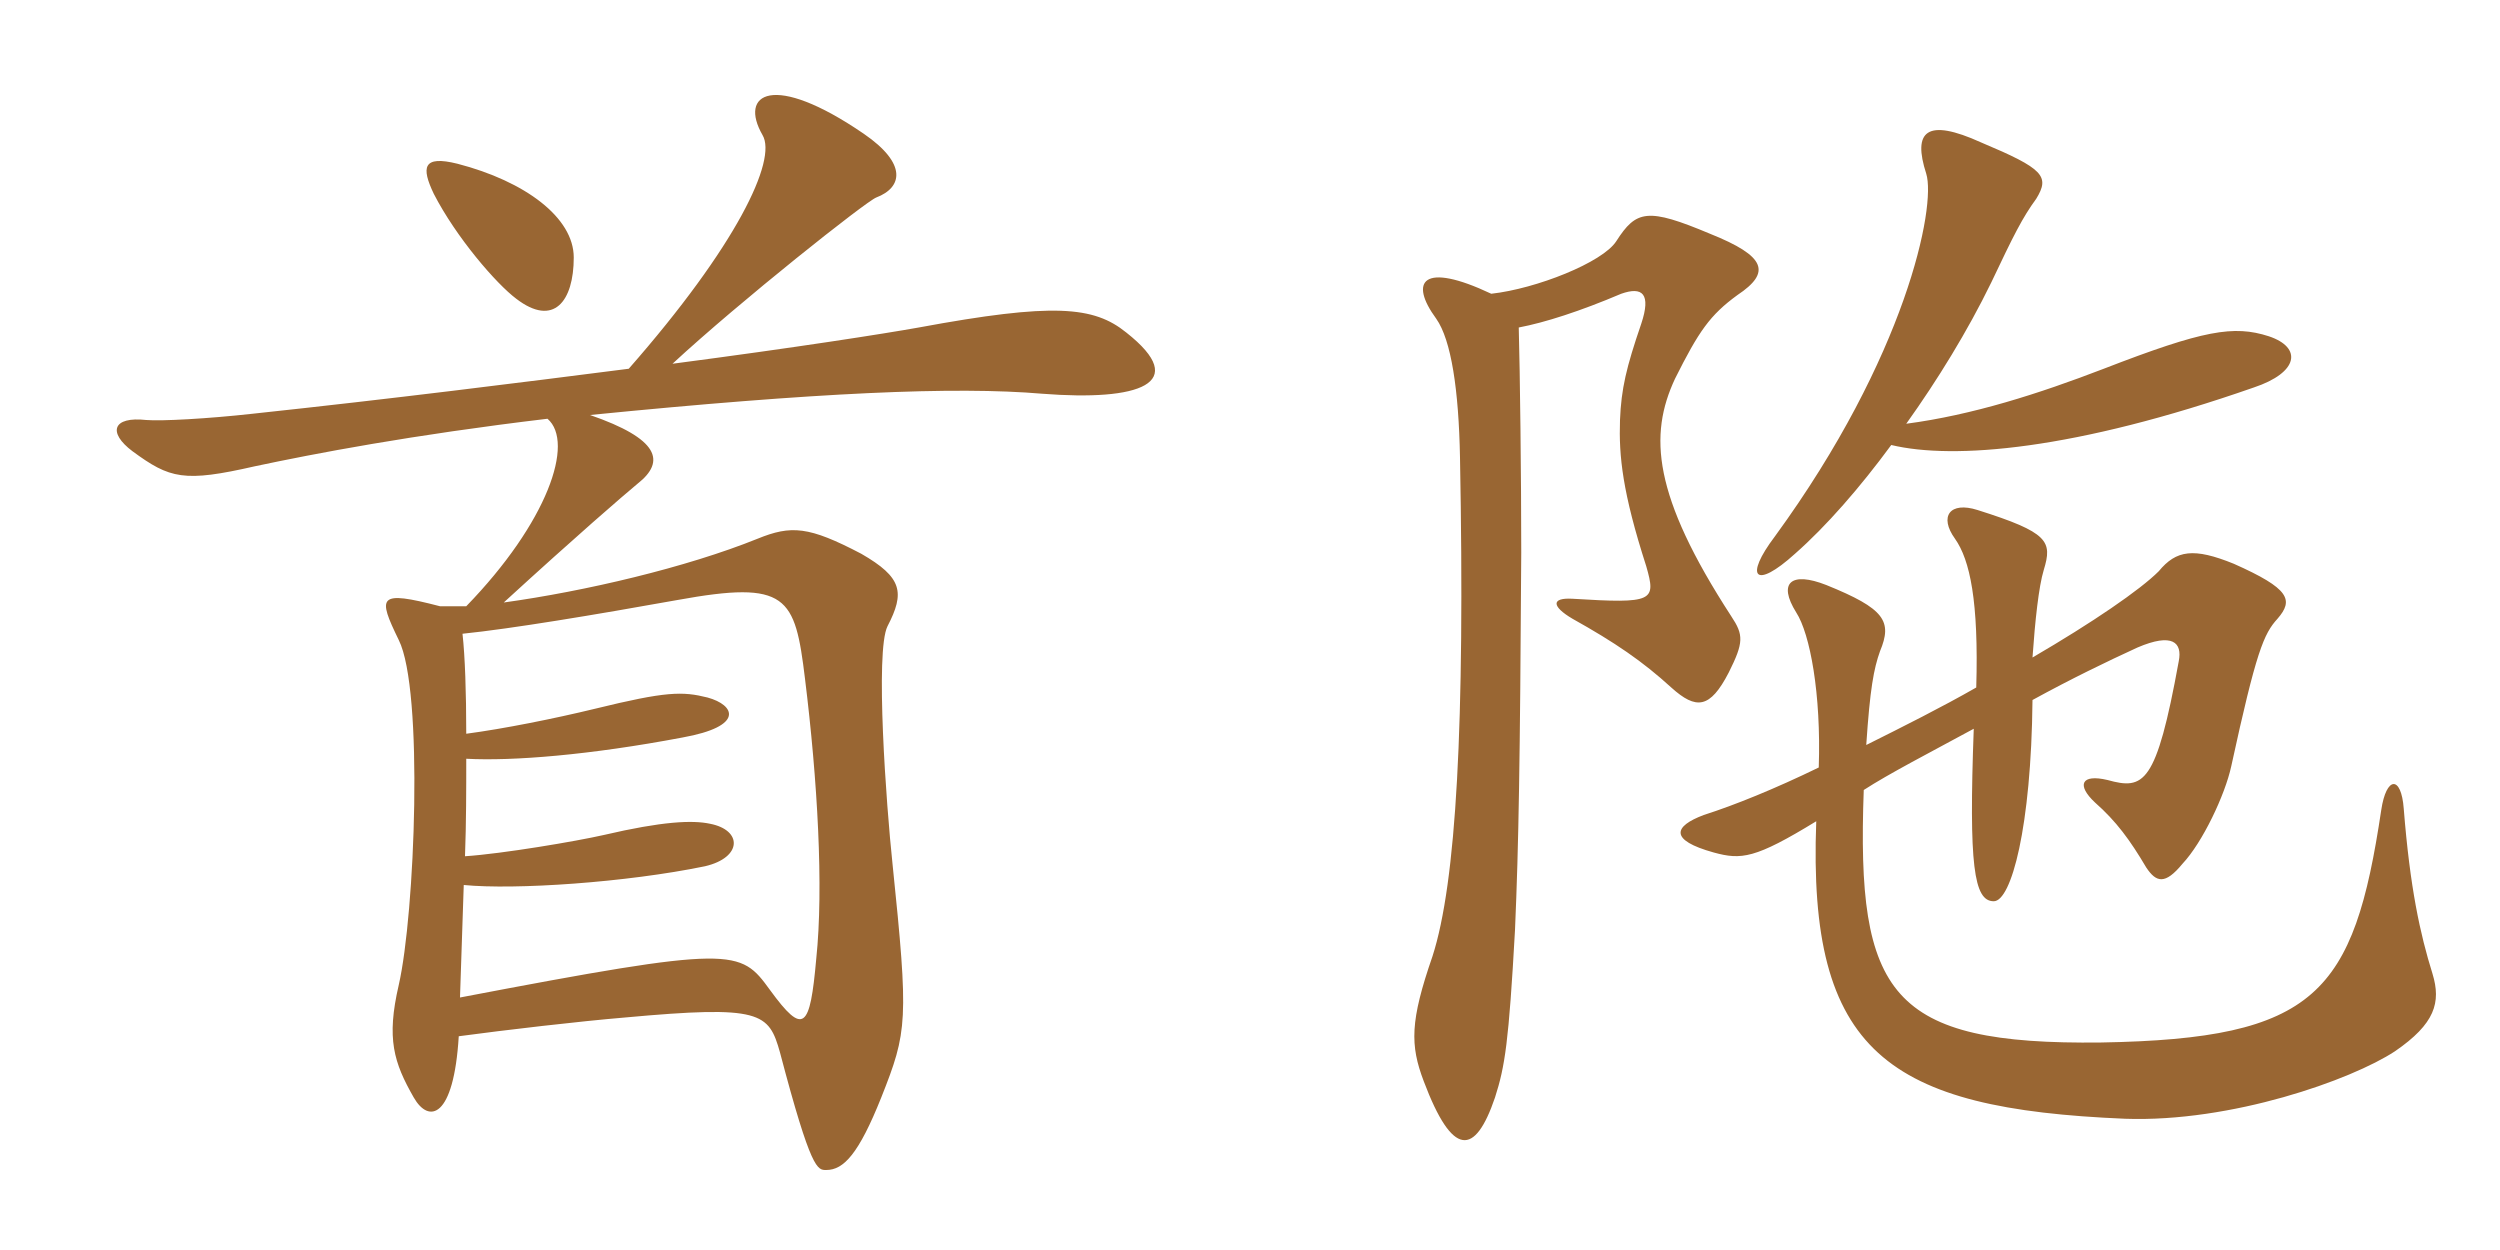 <svg xmlns="http://www.w3.org/2000/svg" xmlns:xlink="http://www.w3.org/1999/xlink" width="300" height="150"><path fill="#996633" padding="10" d="M68.85 30.90C68.85 26.10 63 21.75 54.90 19.65C50.70 18.60 50.55 20.10 52.05 23.25C54.75 28.50 59.55 34.05 61.95 35.85C66.45 39.30 68.85 36.15 68.85 30.90ZM135.15 39.90C131.25 36.75 126.45 36.30 110.25 39.30C106.05 40.05 95.55 41.70 80.70 43.65C88.80 36.15 103.95 24.15 105.15 23.70C108.30 22.50 108.90 19.65 103.65 16.05C92.70 8.55 88.65 11.25 91.50 16.20C93.30 19.20 88.35 29.55 75.45 44.25C62.55 45.90 47.10 47.85 30.30 49.65C24.90 50.25 19.35 50.55 17.55 50.40C13.50 49.95 12.90 51.90 15.90 54.15C20.40 57.45 22.05 57.90 30.60 55.95C37.65 54.45 49.35 52.20 65.70 50.25C69 53.10 65.70 62.70 55.95 72.75C54.90 72.75 53.85 72.75 52.80 72.75C45.30 70.80 45.30 71.55 47.85 76.80C50.85 82.80 49.80 109.65 47.85 118.20C46.35 124.65 47.25 127.50 49.65 131.70C51.45 134.85 54.45 134.25 55.05 124.35C60.60 123.60 69.60 122.55 75 122.10C91.35 120.60 92.25 121.50 93.60 126.30C97.35 140.55 98.10 140.40 99.15 140.40C101.25 140.40 103.05 138.45 105.75 131.70C108.90 123.75 109.05 122.55 107.10 103.65C106.35 96.60 105 78.15 106.50 75.15C108.60 71.10 108.30 69.30 103.35 66.45C97.05 63.15 94.95 63 90.90 64.65C82.35 68.10 70.20 70.95 60.45 72.30C69.30 64.20 74.70 59.55 76.50 58.05C79.95 55.35 79.05 52.65 70.80 49.80C97.95 47.10 114.60 46.35 125.10 47.25C136.65 48.15 142.95 46.05 135.15 39.90ZM97.95 115.05C97.20 123.45 96.45 124.35 92.40 118.80C88.80 113.85 88.20 113.40 55.20 119.70C55.35 115.20 55.50 110.40 55.65 106.20C61.80 106.80 75.15 105.90 84.60 103.95C89.10 102.90 89.10 99.60 85.20 98.85C83.10 98.40 79.50 98.55 72.45 100.20C69.15 100.95 60.30 102.45 55.80 102.75C55.95 98.70 55.95 94.65 55.95 91.05C61.50 91.35 70.80 90.60 81.90 88.50C89.40 87.15 88.20 84.60 84.90 83.70C81.90 82.95 79.95 82.95 71.40 85.05C66.45 86.25 60.45 87.45 55.95 88.05C55.95 83.10 55.80 78.75 55.50 76.05C61.35 75.45 71.25 73.80 81.30 72C94.50 69.60 95.40 71.55 96.60 81.45C98.10 93.60 98.85 106.50 97.95 115.05ZM243.90 78.90C244.20 74.55 244.65 70.35 245.25 68.40C246.30 64.95 245.85 63.90 237.30 61.20C234 60.15 232.65 61.95 234.60 64.65C236.40 67.20 237.45 72.15 237.15 82.50C232.95 84.90 228.45 87.15 223.95 89.40C224.40 82.65 224.85 80.25 225.60 78.15C227.10 74.55 226.20 73.05 219.15 70.20C214.95 68.55 213.30 69.90 215.55 73.50C217.20 76.05 218.55 83.25 218.25 92.10C213 94.65 208.20 96.60 204.45 97.80C200.85 99.15 200.25 100.80 205.65 102.30C208.95 103.20 210.60 103.05 217.95 98.55C216.90 126.30 226.50 133.05 255 134.25C267.75 134.70 282.15 129.60 287.40 126.15C292.20 122.85 292.95 120.30 291.90 116.85C290.40 112.05 289.20 106.50 288.45 97.05C288.15 93 286.35 93.15 285.75 97.20C282.45 119.25 277.95 124.65 252.15 125.10C226.80 125.40 222.75 119.40 223.65 94.80C226.65 92.85 231.60 90.30 236.85 87.45C236.25 103.80 236.85 108.15 239.25 108.15C241.35 108.15 243.75 99.30 243.90 84C248.55 81.45 252.90 79.35 256.50 77.70C260.70 75.90 261.90 77.10 261.45 79.35C258.75 94.20 257.25 94.80 252.90 93.60C249.75 92.85 249.15 94.20 251.40 96.30C253.95 98.55 255.60 100.80 257.55 104.10C258.75 105.90 259.80 106.20 261.90 103.65C264.30 101.10 267 95.40 267.75 91.95C270.75 78.15 271.65 76.05 273.30 74.25C275.25 72 274.80 70.65 268.05 67.65C263.25 65.70 261.15 66 259.05 68.55C256.80 70.80 251.10 74.70 243.90 78.90ZM228.75 50.85C232.50 45.60 236.10 39.75 238.95 33.90C241.65 28.20 242.70 26.10 244.35 23.85C246 21.15 245.25 20.25 237.75 17.10C231.15 14.10 229.50 15.75 231.15 20.85C232.35 24.75 228.75 42.75 213 64.35C209.25 69.30 210.60 70.80 215.40 66.45C219.15 63.15 223.20 58.50 226.95 53.40C234.45 55.20 249 54 270.45 46.50C275.85 44.70 276.30 41.70 272.25 40.35C268.05 39 264.45 39.60 252.45 44.25C244.65 47.25 236.70 49.80 228.75 50.85ZM182.25 39.30C185.40 38.70 189.60 37.35 194.55 35.25C197.10 34.35 198.15 35.25 196.95 38.85C195.15 44.10 194.55 46.65 194.40 50.40C194.25 54.75 194.70 59.10 197.55 67.95C198.75 72.15 198.45 72.45 188.70 71.85C186.15 71.70 186.15 72.75 188.70 74.25C193.80 77.10 197.10 79.35 200.55 82.50C203.55 85.20 205.20 85.05 207.45 80.70C209.25 77.10 209.25 76.20 207.75 73.95C198.30 59.40 197.85 52.20 201 45.45C203.85 39.75 205.20 37.80 208.50 35.40C212.55 32.70 211.95 30.75 205.20 28.05C197.70 24.90 196.35 25.20 193.95 28.95C192.30 31.50 184.35 34.65 178.95 35.25C170.70 31.35 169.05 33.75 172.35 38.25C174.15 40.80 175.05 46.80 175.20 54.90C175.80 87 174.75 105.90 171.90 114.75C169.20 122.55 169.20 125.40 170.85 129.75C174.30 138.90 177 138.75 179.40 131.70C180.60 127.95 181.05 125.10 181.80 111.60C182.25 101.10 182.40 91.65 182.55 66.30C182.55 57.30 182.40 44.70 182.25 39.30Z"/></svg>